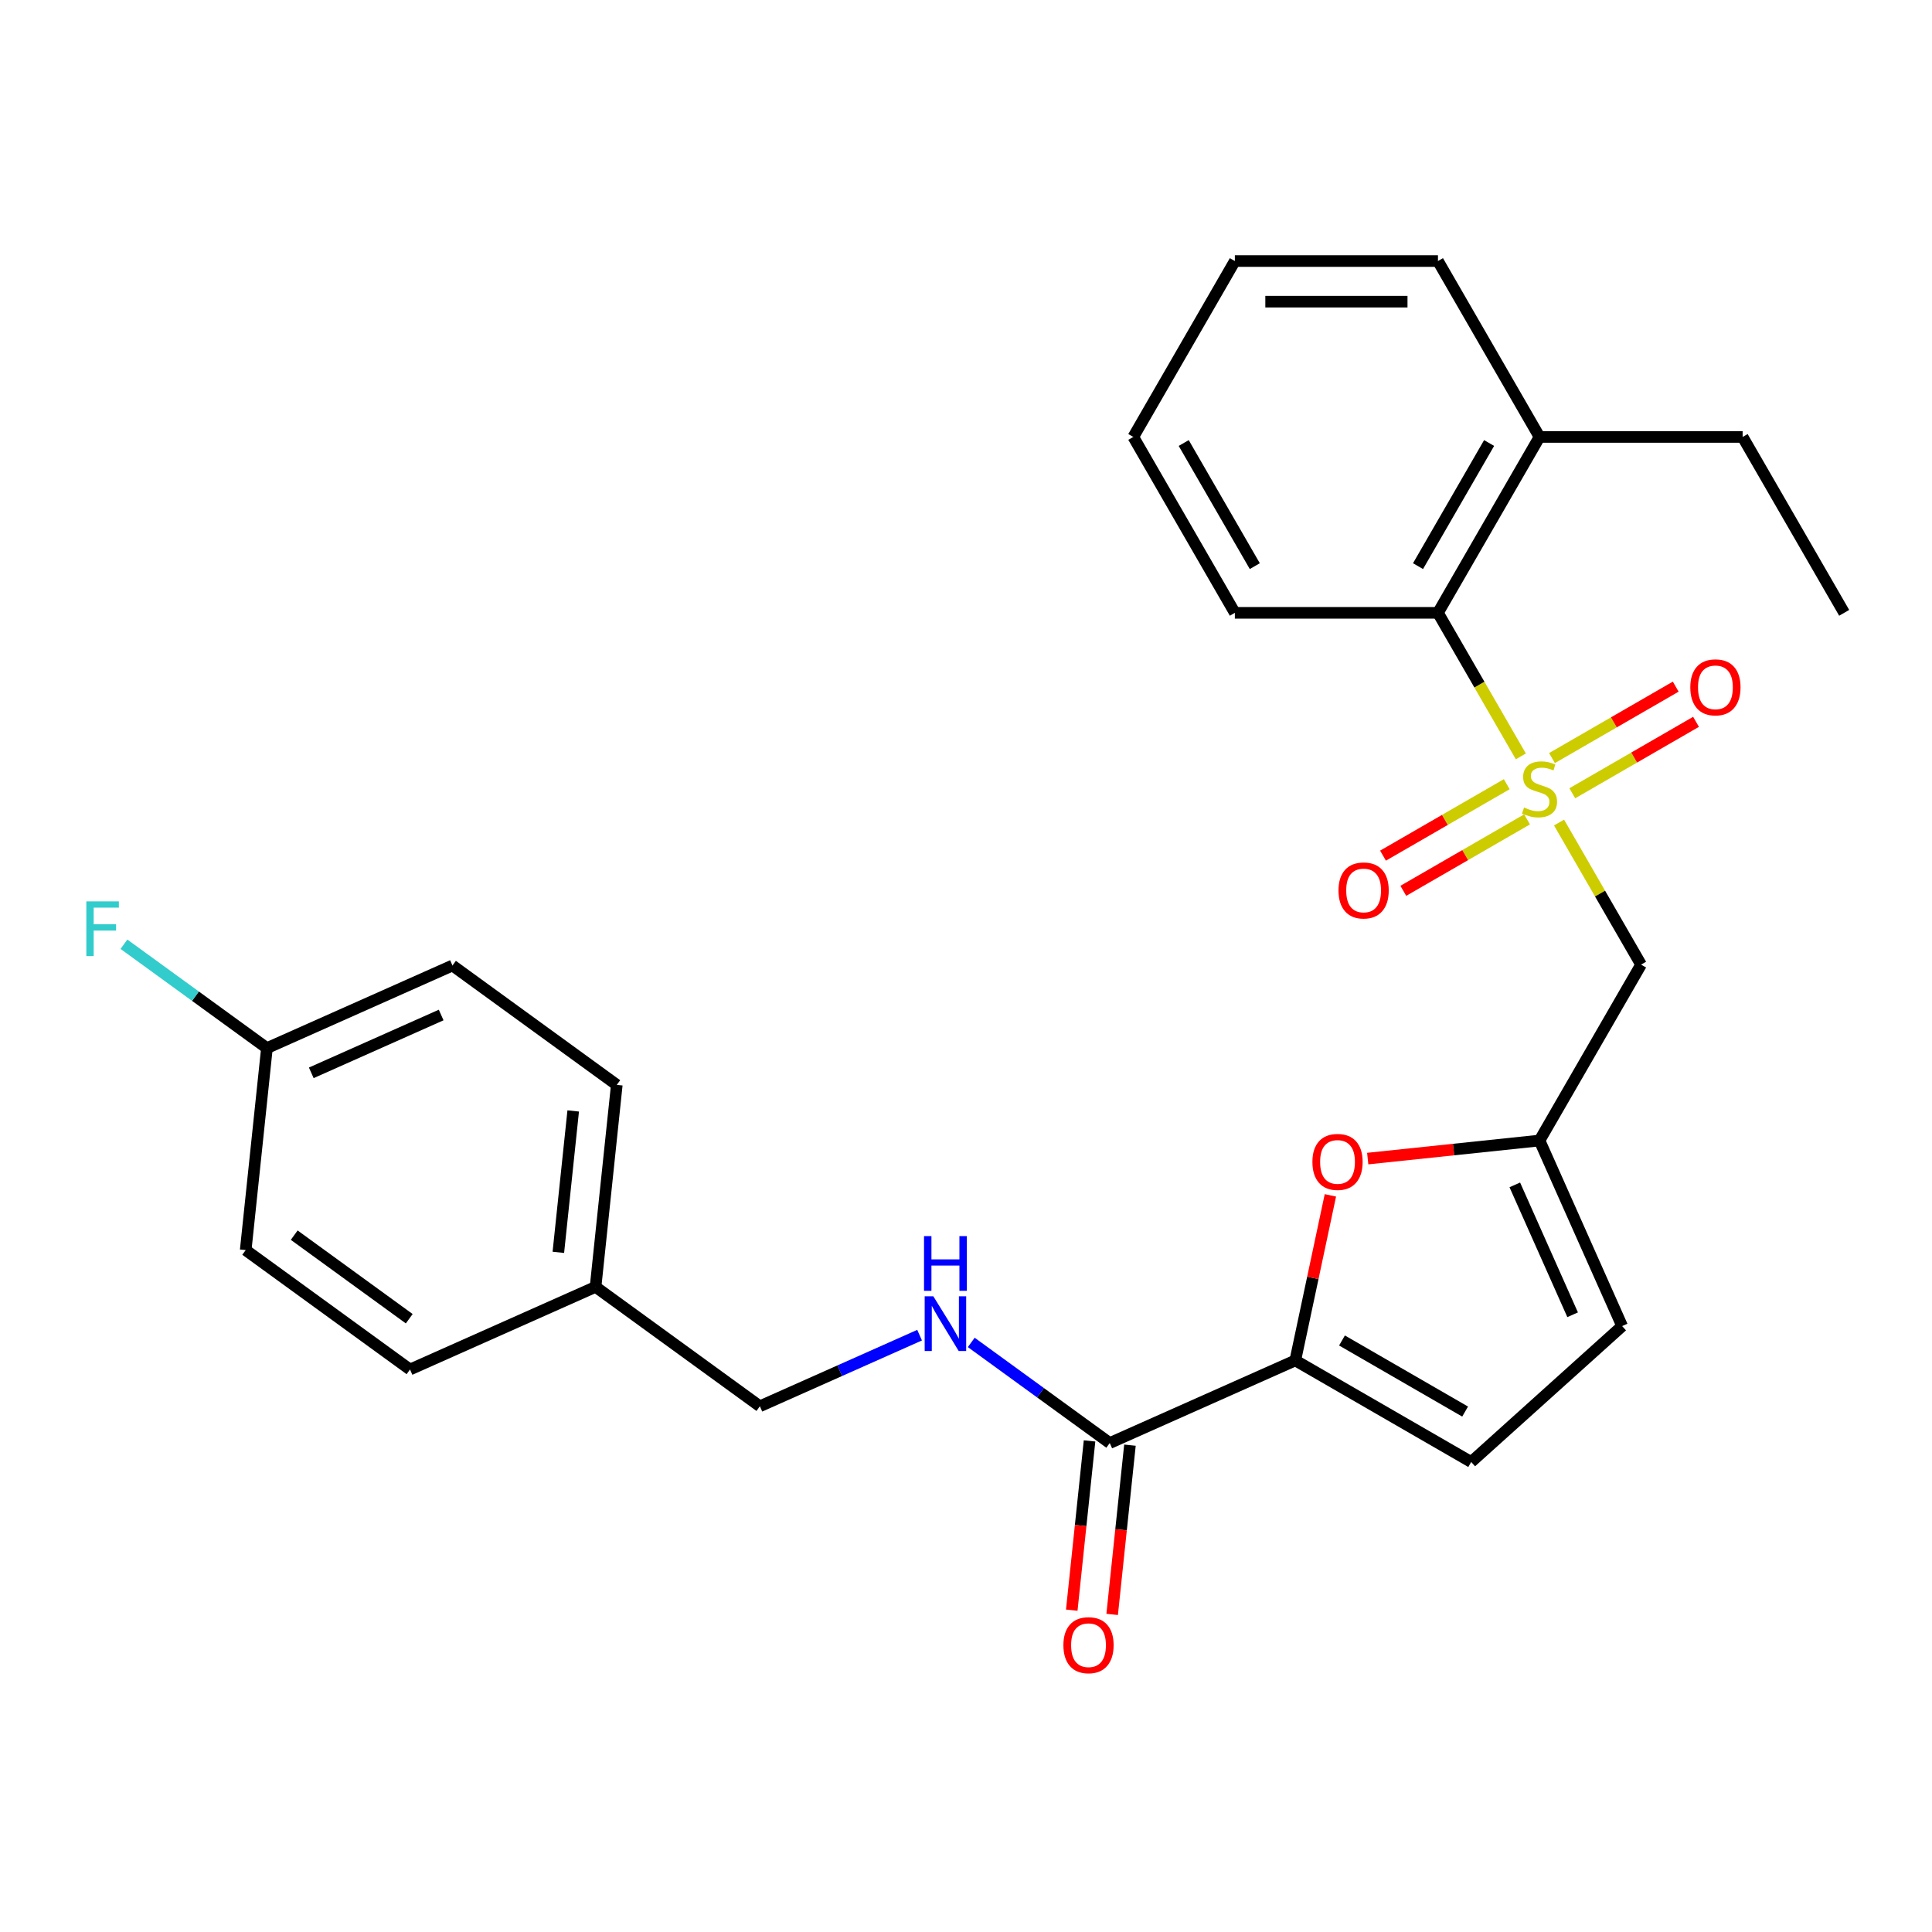 <?xml version='1.0' encoding='iso-8859-1'?>
<svg version='1.1' baseProfile='full'
              xmlns='http://www.w3.org/2000/svg'
                      xmlns:rdkit='http://www.rdkit.org/xml'
                      xmlns:xlink='http://www.w3.org/1999/xlink'
                  xml:space='preserve'
width='1000px' height='1000px' viewBox='0 0 1000 1000'>
<!-- END OF HEADER -->
<rect style='opacity:1.0;fill:#FFFFFF;stroke:none' width='1000' height='1000' x='0' y='0'> </rect>
<path class='bond-0' d='M 806.961,425.755 L 828.189,462.523' style='fill:none;fill-rule:evenodd;stroke:#CCCC00;stroke-width:6px;stroke-linecap:butt;stroke-linejoin:miter;stroke-opacity:1' />
<path class='bond-0' d='M 828.189,462.523 L 849.417,499.291' style='fill:none;fill-rule:evenodd;stroke:#000000;stroke-width:6px;stroke-linecap:butt;stroke-linejoin:miter;stroke-opacity:1' />
<path class='bond-5' d='M 787.183,391.499 L 765.736,354.351' style='fill:none;fill-rule:evenodd;stroke:#CCCC00;stroke-width:6px;stroke-linecap:butt;stroke-linejoin:miter;stroke-opacity:1' />
<path class='bond-5' d='M 765.736,354.351 L 744.288,317.203' style='fill:none;fill-rule:evenodd;stroke:#000000;stroke-width:6px;stroke-linecap:butt;stroke-linejoin:miter;stroke-opacity:1' />
<path class='bond-8' d='M 813.817,410.592 L 845.84,392.103' style='fill:none;fill-rule:evenodd;stroke:#CCCC00;stroke-width:6px;stroke-linecap:butt;stroke-linejoin:miter;stroke-opacity:1' />
<path class='bond-8' d='M 845.84,392.103 L 877.863,373.615' style='fill:none;fill-rule:evenodd;stroke:#FF0000;stroke-width:6px;stroke-linecap:butt;stroke-linejoin:miter;stroke-opacity:1' />
<path class='bond-8' d='M 803.304,392.383 L 835.327,373.895' style='fill:none;fill-rule:evenodd;stroke:#CCCC00;stroke-width:6px;stroke-linecap:butt;stroke-linejoin:miter;stroke-opacity:1' />
<path class='bond-8' d='M 835.327,373.895 L 867.35,355.406' style='fill:none;fill-rule:evenodd;stroke:#FF0000;stroke-width:6px;stroke-linecap:butt;stroke-linejoin:miter;stroke-opacity:1' />
<path class='bond-9' d='M 779.888,405.902 L 747.865,424.391' style='fill:none;fill-rule:evenodd;stroke:#CCCC00;stroke-width:6px;stroke-linecap:butt;stroke-linejoin:miter;stroke-opacity:1' />
<path class='bond-9' d='M 747.865,424.391 L 715.842,442.879' style='fill:none;fill-rule:evenodd;stroke:#FF0000;stroke-width:6px;stroke-linecap:butt;stroke-linejoin:miter;stroke-opacity:1' />
<path class='bond-9' d='M 790.401,424.111 L 758.378,442.6' style='fill:none;fill-rule:evenodd;stroke:#CCCC00;stroke-width:6px;stroke-linecap:butt;stroke-linejoin:miter;stroke-opacity:1' />
<path class='bond-9' d='M 758.378,442.6 L 726.355,461.088' style='fill:none;fill-rule:evenodd;stroke:#FF0000;stroke-width:6px;stroke-linecap:butt;stroke-linejoin:miter;stroke-opacity:1' />
<path class='bond-3' d='M 849.417,499.291 L 796.853,590.335' style='fill:none;fill-rule:evenodd;stroke:#000000;stroke-width:6px;stroke-linecap:butt;stroke-linejoin:miter;stroke-opacity:1' />
<path class='bond-1' d='M 670.442,704.155 L 679.523,661.434' style='fill:none;fill-rule:evenodd;stroke:#000000;stroke-width:6px;stroke-linecap:butt;stroke-linejoin:miter;stroke-opacity:1' />
<path class='bond-1' d='M 679.523,661.434 L 688.604,618.712' style='fill:none;fill-rule:evenodd;stroke:#FF0000;stroke-width:6px;stroke-linecap:butt;stroke-linejoin:miter;stroke-opacity:1' />
<path class='bond-4' d='M 670.442,704.155 L 574.403,746.915' style='fill:none;fill-rule:evenodd;stroke:#000000;stroke-width:6px;stroke-linecap:butt;stroke-linejoin:miter;stroke-opacity:1' />
<path class='bond-28' d='M 670.442,704.155 L 761.486,756.72' style='fill:none;fill-rule:evenodd;stroke:#000000;stroke-width:6px;stroke-linecap:butt;stroke-linejoin:miter;stroke-opacity:1' />
<path class='bond-28' d='M 694.612,693.831 L 758.343,730.626' style='fill:none;fill-rule:evenodd;stroke:#000000;stroke-width:6px;stroke-linecap:butt;stroke-linejoin:miter;stroke-opacity:1' />
<path class='bond-2' d='M 707.928,599.682 L 752.39,595.008' style='fill:none;fill-rule:evenodd;stroke:#FF0000;stroke-width:6px;stroke-linecap:butt;stroke-linejoin:miter;stroke-opacity:1' />
<path class='bond-2' d='M 752.39,595.008 L 796.853,590.335' style='fill:none;fill-rule:evenodd;stroke:#000000;stroke-width:6px;stroke-linecap:butt;stroke-linejoin:miter;stroke-opacity:1' />
<path class='bond-7' d='M 796.853,590.335 L 839.612,686.375' style='fill:none;fill-rule:evenodd;stroke:#000000;stroke-width:6px;stroke-linecap:butt;stroke-linejoin:miter;stroke-opacity:1' />
<path class='bond-7' d='M 784.059,613.293 L 813.99,680.521' style='fill:none;fill-rule:evenodd;stroke:#000000;stroke-width:6px;stroke-linecap:butt;stroke-linejoin:miter;stroke-opacity:1' />
<path class='bond-10' d='M 574.403,746.915 L 538.561,720.875' style='fill:none;fill-rule:evenodd;stroke:#000000;stroke-width:6px;stroke-linecap:butt;stroke-linejoin:miter;stroke-opacity:1' />
<path class='bond-10' d='M 538.561,720.875 L 502.72,694.835' style='fill:none;fill-rule:evenodd;stroke:#0000FF;stroke-width:6px;stroke-linecap:butt;stroke-linejoin:miter;stroke-opacity:1' />
<path class='bond-11' d='M 563.947,745.816 L 559.343,789.618' style='fill:none;fill-rule:evenodd;stroke:#000000;stroke-width:6px;stroke-linecap:butt;stroke-linejoin:miter;stroke-opacity:1' />
<path class='bond-11' d='M 559.343,789.618 L 554.74,833.421' style='fill:none;fill-rule:evenodd;stroke:#FF0000;stroke-width:6px;stroke-linecap:butt;stroke-linejoin:miter;stroke-opacity:1' />
<path class='bond-11' d='M 584.858,748.014 L 580.254,791.816' style='fill:none;fill-rule:evenodd;stroke:#000000;stroke-width:6px;stroke-linecap:butt;stroke-linejoin:miter;stroke-opacity:1' />
<path class='bond-11' d='M 580.254,791.816 L 575.65,835.619' style='fill:none;fill-rule:evenodd;stroke:#FF0000;stroke-width:6px;stroke-linecap:butt;stroke-linejoin:miter;stroke-opacity:1' />
<path class='bond-12' d='M 744.288,317.203 L 796.853,226.159' style='fill:none;fill-rule:evenodd;stroke:#000000;stroke-width:6px;stroke-linecap:butt;stroke-linejoin:miter;stroke-opacity:1' />
<path class='bond-12' d='M 733.964,293.034 L 770.759,229.303' style='fill:none;fill-rule:evenodd;stroke:#000000;stroke-width:6px;stroke-linecap:butt;stroke-linejoin:miter;stroke-opacity:1' />
<path class='bond-21' d='M 744.288,317.203 L 639.16,317.203' style='fill:none;fill-rule:evenodd;stroke:#000000;stroke-width:6px;stroke-linecap:butt;stroke-linejoin:miter;stroke-opacity:1' />
<path class='bond-6' d='M 761.486,756.72 L 839.612,686.375' style='fill:none;fill-rule:evenodd;stroke:#000000;stroke-width:6px;stroke-linecap:butt;stroke-linejoin:miter;stroke-opacity:1' />
<path class='bond-13' d='M 475.983,691.074 L 434.648,709.478' style='fill:none;fill-rule:evenodd;stroke:#0000FF;stroke-width:6px;stroke-linecap:butt;stroke-linejoin:miter;stroke-opacity:1' />
<path class='bond-13' d='M 434.648,709.478 L 393.312,727.882' style='fill:none;fill-rule:evenodd;stroke:#000000;stroke-width:6px;stroke-linecap:butt;stroke-linejoin:miter;stroke-opacity:1' />
<path class='bond-22' d='M 796.853,226.159 L 901.981,226.159' style='fill:none;fill-rule:evenodd;stroke:#000000;stroke-width:6px;stroke-linecap:butt;stroke-linejoin:miter;stroke-opacity:1' />
<path class='bond-23' d='M 796.853,226.159 L 744.288,135.115' style='fill:none;fill-rule:evenodd;stroke:#000000;stroke-width:6px;stroke-linecap:butt;stroke-linejoin:miter;stroke-opacity:1' />
<path class='bond-15' d='M 393.312,727.882 L 308.261,666.089' style='fill:none;fill-rule:evenodd;stroke:#000000;stroke-width:6px;stroke-linecap:butt;stroke-linejoin:miter;stroke-opacity:1' />
<path class='bond-14' d='M 138.159,542.503 L 234.199,499.743' style='fill:none;fill-rule:evenodd;stroke:#000000;stroke-width:6px;stroke-linecap:butt;stroke-linejoin:miter;stroke-opacity:1' />
<path class='bond-14' d='M 161.117,555.297 L 228.345,525.365' style='fill:none;fill-rule:evenodd;stroke:#000000;stroke-width:6px;stroke-linecap:butt;stroke-linejoin:miter;stroke-opacity:1' />
<path class='bond-16' d='M 138.159,542.503 L 101.158,515.62' style='fill:none;fill-rule:evenodd;stroke:#000000;stroke-width:6px;stroke-linecap:butt;stroke-linejoin:miter;stroke-opacity:1' />
<path class='bond-16' d='M 101.158,515.62 L 64.157,488.737' style='fill:none;fill-rule:evenodd;stroke:#33CCCC;stroke-width:6px;stroke-linecap:butt;stroke-linejoin:miter;stroke-opacity:1' />
<path class='bond-29' d='M 138.159,542.503 L 127.17,647.055' style='fill:none;fill-rule:evenodd;stroke:#000000;stroke-width:6px;stroke-linecap:butt;stroke-linejoin:miter;stroke-opacity:1' />
<path class='bond-19' d='M 308.261,666.089 L 212.221,708.848' style='fill:none;fill-rule:evenodd;stroke:#000000;stroke-width:6px;stroke-linecap:butt;stroke-linejoin:miter;stroke-opacity:1' />
<path class='bond-20' d='M 308.261,666.089 L 319.25,561.536' style='fill:none;fill-rule:evenodd;stroke:#000000;stroke-width:6px;stroke-linecap:butt;stroke-linejoin:miter;stroke-opacity:1' />
<path class='bond-20' d='M 288.999,648.208 L 296.691,575.021' style='fill:none;fill-rule:evenodd;stroke:#000000;stroke-width:6px;stroke-linecap:butt;stroke-linejoin:miter;stroke-opacity:1' />
<path class='bond-17' d='M 127.17,647.055 L 212.221,708.848' style='fill:none;fill-rule:evenodd;stroke:#000000;stroke-width:6px;stroke-linecap:butt;stroke-linejoin:miter;stroke-opacity:1' />
<path class='bond-17' d='M 152.287,639.314 L 211.822,682.569' style='fill:none;fill-rule:evenodd;stroke:#000000;stroke-width:6px;stroke-linecap:butt;stroke-linejoin:miter;stroke-opacity:1' />
<path class='bond-18' d='M 234.199,499.743 L 319.25,561.536' style='fill:none;fill-rule:evenodd;stroke:#000000;stroke-width:6px;stroke-linecap:butt;stroke-linejoin:miter;stroke-opacity:1' />
<path class='bond-25' d='M 639.16,317.203 L 586.595,226.159' style='fill:none;fill-rule:evenodd;stroke:#000000;stroke-width:6px;stroke-linecap:butt;stroke-linejoin:miter;stroke-opacity:1' />
<path class='bond-25' d='M 649.484,293.034 L 612.689,229.303' style='fill:none;fill-rule:evenodd;stroke:#000000;stroke-width:6px;stroke-linecap:butt;stroke-linejoin:miter;stroke-opacity:1' />
<path class='bond-24' d='M 901.981,226.159 L 954.545,317.203' style='fill:none;fill-rule:evenodd;stroke:#000000;stroke-width:6px;stroke-linecap:butt;stroke-linejoin:miter;stroke-opacity:1' />
<path class='bond-27' d='M 744.288,135.115 L 639.16,135.115' style='fill:none;fill-rule:evenodd;stroke:#000000;stroke-width:6px;stroke-linecap:butt;stroke-linejoin:miter;stroke-opacity:1' />
<path class='bond-27' d='M 728.519,156.141 L 654.929,156.141' style='fill:none;fill-rule:evenodd;stroke:#000000;stroke-width:6px;stroke-linecap:butt;stroke-linejoin:miter;stroke-opacity:1' />
<path class='bond-26' d='M 586.595,226.159 L 639.16,135.115' style='fill:none;fill-rule:evenodd;stroke:#000000;stroke-width:6px;stroke-linecap:butt;stroke-linejoin:miter;stroke-opacity:1' />
<path  class='atom-0' d='M 788.853 417.967
Q 789.173 418.087, 790.493 418.647
Q 791.813 419.207, 793.253 419.567
Q 794.733 419.887, 796.173 419.887
Q 798.853 419.887, 800.413 418.607
Q 801.973 417.287, 801.973 415.007
Q 801.973 413.447, 801.173 412.487
Q 800.413 411.527, 799.213 411.007
Q 798.013 410.487, 796.013 409.887
Q 793.493 409.127, 791.973 408.407
Q 790.493 407.687, 789.413 406.167
Q 788.373 404.647, 788.373 402.087
Q 788.373 398.527, 790.773 396.327
Q 793.213 394.127, 798.013 394.127
Q 801.293 394.127, 805.013 395.687
L 804.093 398.767
Q 800.693 397.367, 798.133 397.367
Q 795.373 397.367, 793.853 398.527
Q 792.333 399.647, 792.373 401.607
Q 792.373 403.127, 793.133 404.047
Q 793.933 404.967, 795.053 405.487
Q 796.213 406.007, 798.133 406.607
Q 800.693 407.407, 802.213 408.207
Q 803.733 409.007, 804.813 410.647
Q 805.933 412.247, 805.933 415.007
Q 805.933 418.927, 803.293 421.047
Q 800.693 423.127, 796.333 423.127
Q 793.813 423.127, 791.893 422.567
Q 790.013 422.047, 787.773 421.127
L 788.853 417.967
' fill='#CCCC00'/>
<path  class='atom-3' d='M 679.3 601.404
Q 679.3 594.604, 682.66 590.804
Q 686.02 587.004, 692.3 587.004
Q 698.58 587.004, 701.94 590.804
Q 705.3 594.604, 705.3 601.404
Q 705.3 608.284, 701.9 612.204
Q 698.5 616.084, 692.3 616.084
Q 686.06 616.084, 682.66 612.204
Q 679.3 608.324, 679.3 601.404
M 692.3 612.884
Q 696.62 612.884, 698.94 610.004
Q 701.3 607.084, 701.3 601.404
Q 701.3 595.844, 698.94 593.044
Q 696.62 590.204, 692.3 590.204
Q 687.98 590.204, 685.62 593.004
Q 683.3 595.804, 683.3 601.404
Q 683.3 607.124, 685.62 610.004
Q 687.98 612.884, 692.3 612.884
' fill='#FF0000'/>
<path  class='atom-9' d='M 874.897 355.763
Q 874.897 348.963, 878.257 345.163
Q 881.617 341.363, 887.897 341.363
Q 894.177 341.363, 897.537 345.163
Q 900.897 348.963, 900.897 355.763
Q 900.897 362.643, 897.497 366.563
Q 894.097 370.443, 887.897 370.443
Q 881.657 370.443, 878.257 366.563
Q 874.897 362.683, 874.897 355.763
M 887.897 367.243
Q 892.217 367.243, 894.537 364.363
Q 896.897 361.443, 896.897 355.763
Q 896.897 350.203, 894.537 347.403
Q 892.217 344.563, 887.897 344.563
Q 883.577 344.563, 881.217 347.363
Q 878.897 350.163, 878.897 355.763
Q 878.897 361.483, 881.217 364.363
Q 883.577 367.243, 887.897 367.243
' fill='#FF0000'/>
<path  class='atom-10' d='M 692.808 460.891
Q 692.808 454.091, 696.168 450.291
Q 699.528 446.491, 705.808 446.491
Q 712.088 446.491, 715.448 450.291
Q 718.808 454.091, 718.808 460.891
Q 718.808 467.771, 715.408 471.691
Q 712.008 475.571, 705.808 475.571
Q 699.568 475.571, 696.168 471.691
Q 692.808 467.811, 692.808 460.891
M 705.808 472.371
Q 710.128 472.371, 712.448 469.491
Q 714.808 466.571, 714.808 460.891
Q 714.808 455.331, 712.448 452.531
Q 710.128 449.691, 705.808 449.691
Q 701.488 449.691, 699.128 452.491
Q 696.808 455.291, 696.808 460.891
Q 696.808 466.611, 699.128 469.491
Q 701.488 472.371, 705.808 472.371
' fill='#FF0000'/>
<path  class='atom-11' d='M 483.092 670.962
L 492.372 685.962
Q 493.292 687.442, 494.772 690.122
Q 496.252 692.802, 496.332 692.962
L 496.332 670.962
L 500.092 670.962
L 500.092 699.282
L 496.212 699.282
L 486.252 682.882
Q 485.092 680.962, 483.852 678.762
Q 482.652 676.562, 482.292 675.882
L 482.292 699.282
L 478.612 699.282
L 478.612 670.962
L 483.092 670.962
' fill='#0000FF'/>
<path  class='atom-11' d='M 478.272 639.81
L 482.112 639.81
L 482.112 651.85
L 496.592 651.85
L 496.592 639.81
L 500.432 639.81
L 500.432 668.13
L 496.592 668.13
L 496.592 655.05
L 482.112 655.05
L 482.112 668.13
L 478.272 668.13
L 478.272 639.81
' fill='#0000FF'/>
<path  class='atom-12' d='M 550.414 851.548
Q 550.414 844.748, 553.774 840.948
Q 557.134 837.148, 563.414 837.148
Q 569.694 837.148, 573.054 840.948
Q 576.414 844.748, 576.414 851.548
Q 576.414 858.428, 573.014 862.348
Q 569.614 866.228, 563.414 866.228
Q 557.174 866.228, 553.774 862.348
Q 550.414 858.468, 550.414 851.548
M 563.414 863.028
Q 567.734 863.028, 570.054 860.148
Q 572.414 857.228, 572.414 851.548
Q 572.414 845.988, 570.054 843.188
Q 567.734 840.348, 563.414 840.348
Q 559.094 840.348, 556.734 843.148
Q 554.414 845.948, 554.414 851.548
Q 554.414 857.268, 556.734 860.148
Q 559.094 863.028, 563.414 863.028
' fill='#FF0000'/>
<path  class='atom-17' d='M 44.689 466.55
L 61.529 466.55
L 61.529 469.79
L 48.489 469.79
L 48.489 478.39
L 60.089 478.39
L 60.089 481.67
L 48.489 481.67
L 48.489 494.87
L 44.689 494.87
L 44.689 466.55
' fill='#33CCCC'/>
</svg>
